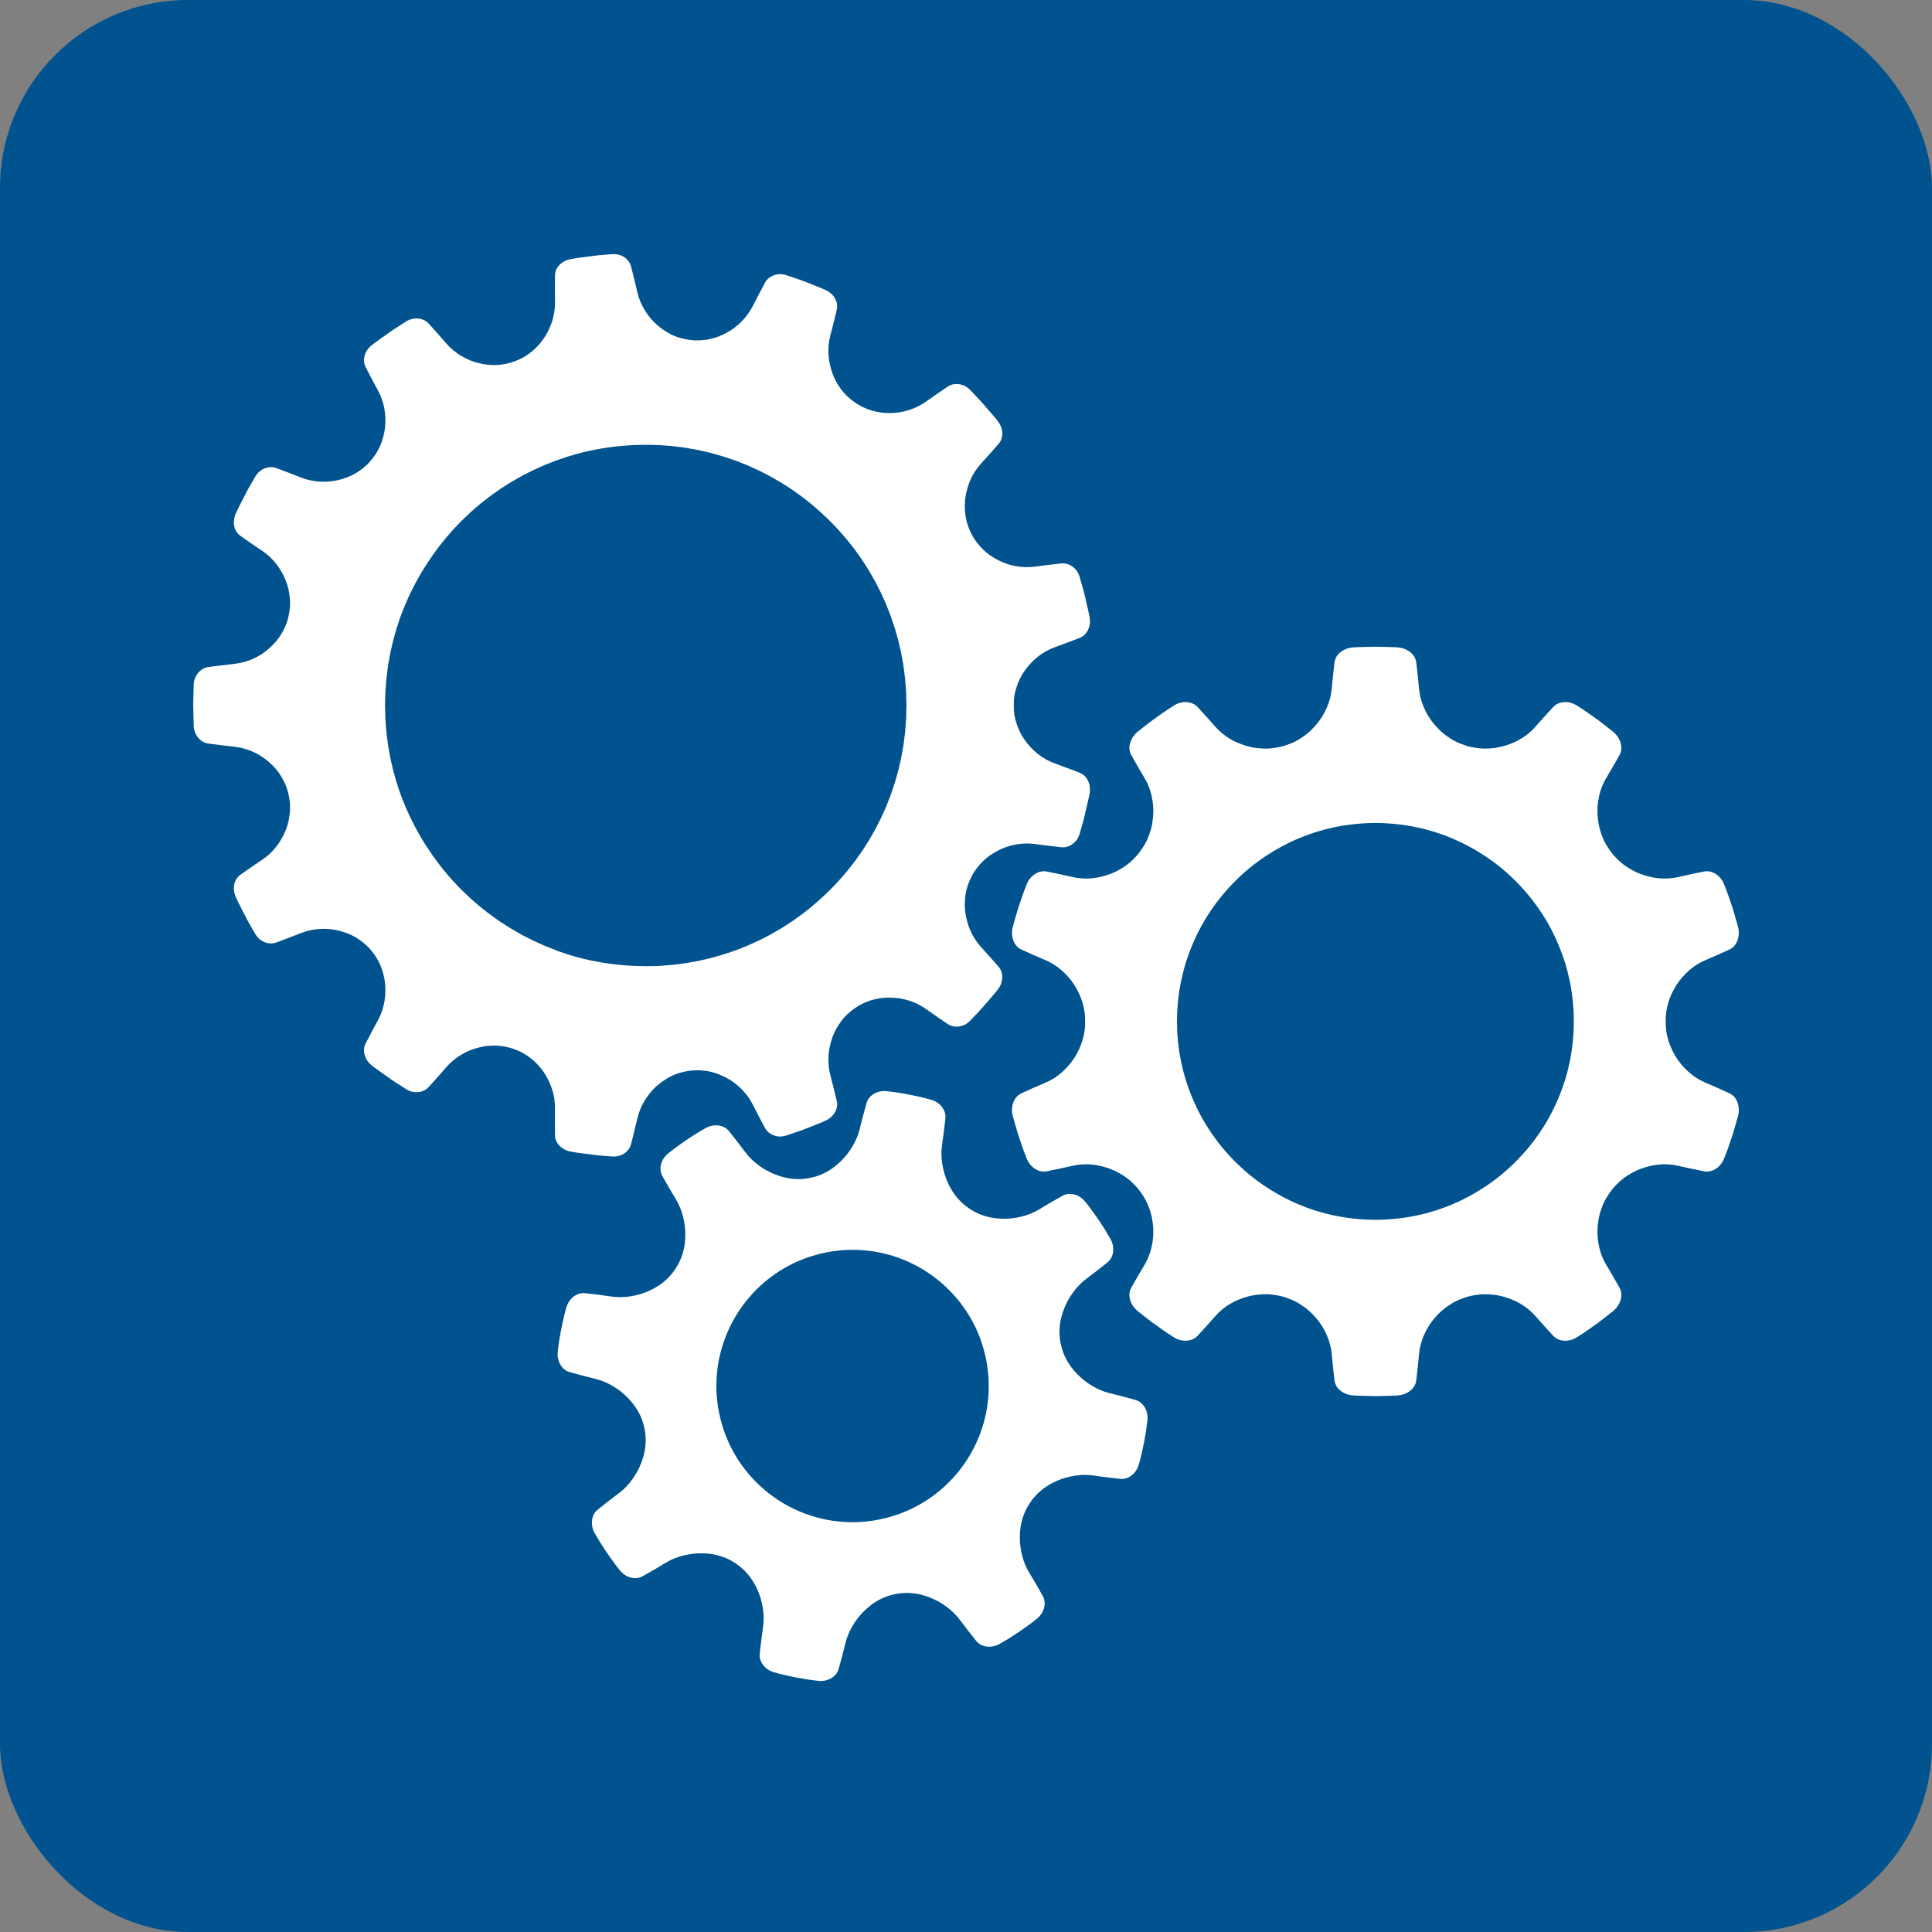<?xml version="1.0" encoding="UTF-8"?><svg id="Layer_1" xmlns="http://www.w3.org/2000/svg"  width="50" height="50" viewBox="0 0 1000 1000"><rect x="0" y="0" width="1000" height="1000" fill="#808080" stroke="none"/><defs><style>.cls-1{fill:#fff;}.cls-1,.cls-2{stroke-width:0px;}.cls-2{fill:#00538f;}</style></defs><rect class="cls-2" width="1000" height="1000" rx="97.33" ry="97.33"/><path class="cls-1" d="M295.41,596.05s1.32.23,3.3.58c2,.26,4.66.6,7.32.93,1.33.17,2.66.34,3.91.49,1.25.13,2.42.2,3.42.28,2,.15,3.34.26,3.34.26,2.36.16,4.6-.35,6.37-1.52,1.76-1.18,3.05-2.88,3.57-4.88,0,0,.83-3.34,1.67-6.68.8-3.34,1.6-6.68,1.6-6.68.77-3.37,2.12-6.5,3.84-9.28,1.73-2.81,3.85-5.4,6.24-7.52,1.19-1.06,2.45-2.02,3.77-2.87,1.31-.86,2.68-1.7,4.11-2.36,2.85-1.36,5.91-2.12,9.11-2.6l.23-.02.23-.03c1.6-.2,3.2-.25,4.79-.15.79.06,1.57.12,2.35.19.78.08,1.56.19,2.32.35,1.54.3,3.06.73,4.55,1.29.74.27,1.48.59,2.22.93.72.31,1.43.64,2.14,1.02,5.62,2.93,10.68,7.81,13.8,13.9,0,0,1.57,3.05,3.13,6.09,1.61,3.03,3.22,6.07,3.22,6.07.98,1.81,2.64,3.15,4.64,3.85.99.35,2.08.56,3.2.57,1.1-.02,2.24-.2,3.37-.58,0,0,1.27-.44,3.17-1.08,1.91-.65,4.47-1.47,6.95-2.49,2.49-.99,4.99-1.97,6.87-2.72.94-.35,1.71-.69,2.24-.94.54-.24.85-.38.85-.38,4.34-1.95,6.82-6.25,5.85-10.27,0,0-.81-3.36-1.63-6.71-.85-3.34-1.71-6.67-1.71-6.67-.89-3.35-1.15-6.76-.93-10.05.11-1.64.35-3.26.7-4.83.35-1.59.78-3.17,1.33-4.68.56-1.51,1.22-2.96,1.98-4.34.77-1.36,1.64-2.66,2.56-3.96.94-1.27,1.98-2.45,3.13-3.54,1.15-1.08,2.42-2.05,3.71-3.01l.19-.14.19-.13c5.33-3.67,11.49-5.45,17.93-5.38,6.33-.03,13.09,1.93,18.69,5.87,0,0,2.8,1.96,5.61,3.92,2.84,1.94,5.67,3.88,5.67,3.88,1.72,1.15,3.8,1.56,5.89,1.26,1.05-.15,2.09-.48,3.09-.97.97-.53,1.89-1.22,2.71-2.08,0,0,.93-.98,2.31-2.43,1.39-1.46,3.26-3.38,4.98-5.43,1.76-2.02,3.51-4.05,4.83-5.58.67-.75,1.17-1.42,1.54-1.88.36-.46.57-.73.57-.73,2.93-3.74,3.16-8.67.4-11.81,0,0-2.27-2.59-4.55-5.19-2.3-2.55-4.6-5.12-4.6-5.12-2.34-2.56-4.15-5.46-5.47-8.47-.67-1.51-1.18-3.05-1.61-4.61-.46-1.58-.79-3.17-.99-4.76-.77-6.35.18-12.72,3.21-18.44l.1-.2.1-.2c1.46-2.89,3.51-5.35,5.68-7.58,1.11-1.1,2.33-2.1,3.63-3.01.65-.46,1.32-.89,2.01-1.3.69-.41,1.35-.81,2.06-1.18,5.59-2.96,12.49-4.36,19.28-3.47,0,0,3.4.44,6.79.88,3.42.39,6.83.79,6.83.79,2.05.23,4.09-.39,5.8-1.64.86-.62,1.64-1.4,2.3-2.3.61-.92,1.1-1.97,1.43-3.1,0,0,.37-1.3.92-3.23.53-1.94,1.33-4.51,1.89-7.14.6-2.61,1.2-5.23,1.66-7.2.22-.98.41-1.8.51-2.38.1-.57.16-.9.16-.9.85-4.68-1.31-9.17-5.14-10.65,0,0-.8-.31-2-.78-1.21-.46-2.82-1.07-4.44-1.69-3.23-1.18-6.46-2.38-6.46-2.38-3.27-1.18-6.23-2.89-8.82-4.94-2.61-2.06-4.72-4.45-6.65-7.08-1.89-2.63-3.3-5.47-4.23-8.45-1.06-2.99-1.59-6.12-1.5-9.36v-.23s0-.23,0-.23c-.09-3.24.44-6.37,1.5-9.36.93-2.99,2.34-5.83,4.23-8.45,1.93-2.63,4.04-5.02,6.65-7.08,2.59-2.05,5.54-3.76,8.82-4.94,0,0,3.23-1.19,6.46-2.39,1.62-.61,3.23-1.23,4.44-1.68,1.2-.47,2-.78,2-.78,3.83-1.48,5.99-5.96,5.14-10.65,0,0-.06-.33-.16-.91-.1-.58-.29-1.39-.51-2.38-.46-1.96-1.06-4.58-1.66-7.2-.56-2.63-1.36-5.19-1.89-7.13-.55-1.94-.92-3.23-.92-3.23-.32-1.14-.81-2.18-1.43-3.1-.66-.91-1.43-1.69-2.3-2.31-1.71-1.24-3.75-1.85-5.8-1.63,0,0-3.41.39-6.83.79-3.39.44-6.79.87-6.79.87-6.79.89-13.68-.51-19.28-3.47-.71-.36-1.37-.77-2.06-1.18-.69-.41-1.36-.85-2.01-1.3-1.31-.91-2.52-1.92-3.63-3.02-2.17-2.23-4.22-4.69-5.68-7.58l-.1-.2-.1-.19c-3.03-5.71-3.98-12.1-3.21-18.44.2-1.6.53-3.19.99-4.77.43-1.56.94-3.09,1.61-4.6,1.32-3.02,3.13-5.91,5.47-8.47,0,0,2.3-2.56,4.6-5.12,2.27-2.59,4.55-5.18,4.55-5.18,2.76-3.14,2.52-8.07-.4-11.81,0,0-.21-.26-.57-.72-.37-.46-.87-1.13-1.54-1.89-1.31-1.51-3.07-3.55-4.83-5.57-1.72-2.05-3.59-3.97-4.98-5.43s-2.31-2.43-2.31-2.43c-.81-.85-1.73-1.56-2.71-2.08-1-.5-2.05-.82-3.09-.98-2.1-.31-4.17.1-5.89,1.26,0,0-2.84,1.93-5.67,3.87-2.8,1.97-5.61,3.93-5.61,3.93-5.6,3.94-12.36,5.91-18.69,5.87-6.44.06-12.6-1.72-17.93-5.39l-.19-.13-.19-.13c-1.3-.97-2.56-1.93-3.71-3.01-1.14-1.09-2.18-2.27-3.13-3.55-.92-1.3-1.8-2.59-2.56-3.96-.77-1.37-1.43-2.82-1.98-4.34-.55-1.5-.98-3.09-1.33-4.68-.35-1.56-.59-3.18-.7-4.83-.23-3.29.04-6.69.93-10.05,0,0,.85-3.34,1.71-6.66.81-3.36,1.63-6.71,1.63-6.71.97-4.02-1.51-8.32-5.85-10.27,0,0-.31-.14-.85-.38-.53-.25-1.3-.58-2.24-.94-1.88-.73-4.38-1.72-6.87-2.71-2.48-1.02-5.04-1.84-6.95-2.5-1.9-.64-3.17-1.07-3.17-1.07-1.13-.38-2.26-.57-3.37-.59-1.12.02-2.21.23-3.2.57-2.01.71-3.66,2.04-4.64,3.86,0,0-1.61,3.03-3.22,6.07-1.56,3.05-3.13,6.09-3.13,6.09-3.13,6.09-8.19,10.96-13.8,13.9-.7.37-1.42.71-2.14,1.02-.73.34-1.47.64-2.22.93-1.49.56-3.01.99-4.55,1.29-.77.15-1.54.27-2.32.34-.78.06-1.56.13-2.35.19-1.59.1-3.18.05-4.79-.16l-.23-.02-.23-.03c-3.21-.48-6.26-1.23-9.11-2.6-1.43-.66-2.8-1.5-4.11-2.36-1.32-.84-2.58-1.81-3.77-2.87-2.39-2.12-4.5-4.7-6.24-7.52-1.72-2.78-3.07-5.9-3.84-9.28,0,0-.8-3.34-1.6-6.67-.84-3.34-1.67-6.68-1.67-6.68-.52-2-1.81-3.7-3.57-4.88-1.76-1.17-4-1.68-6.37-1.52,0,0-1.34.1-3.34.26-1.01.09-2.18.15-3.42.29-1.25.15-2.58.32-3.91.48-2.66.35-5.32.68-7.32.94-1.98.35-3.3.57-3.3.57-2.33.42-4.38,1.52-5.83,3.03-.73.76-1.31,1.61-1.7,2.54-.39.95-.61,1.96-.62,3,0,0-.02,3.45-.04,6.9.02,3.44.05,6.88.05,6.88.04,3.47-.52,6.83-1.52,9.96-.51,1.57-1.13,3.06-1.85,4.52-.71,1.48-1.52,2.9-2.42,4.23-3.63,5.25-8.57,9.4-14.62,11.67l-.21.08-.21.09c-6.05,2.27-12.46,2.53-18.7.93-3.09-.75-6.13-1.99-8.99-3.7-1.43-.85-2.8-1.82-4.11-2.91-1.3-1.07-2.52-2.25-3.65-3.56,0,0-2.26-2.58-4.5-5.16-2.3-2.55-4.59-5.11-4.59-5.11-1.39-1.52-3.31-2.42-5.41-2.62-1.06-.11-2.15-.03-3.25.21-1.08.27-2.13.74-3.13,1.37,0,0-1.13.73-2.82,1.81-1.68,1.1-3.98,2.49-6.14,4.08-2.18,1.56-4.37,3.11-6.01,4.28-.82.57-1.49,1.08-1.95,1.45-.46.36-.73.56-.73.56-3.73,2.93-5.12,7.7-3.21,11.37,0,0,1.6,3.06,3.18,6.12,1.63,3.04,3.26,6.07,3.26,6.07,1.66,3.05,2.73,6.29,3.3,9.53.28,1.62.43,3.25.46,4.85.06,1.64,0,3.27-.17,4.88-.77,6.34-3.22,12.31-7.52,17.13l-.15.18-.14.17c-2.1,2.47-4.7,4.36-7.33,6-1.35.81-2.77,1.49-4.25,2.06-.74.29-1.49.55-2.26.78-.77.23-1.51.47-2.29.65-6.15,1.52-13.16,1.24-19.54-1.26,0,0-3.19-1.24-6.39-2.48-3.22-1.2-6.43-2.41-6.43-2.41-1.94-.71-4.06-.61-6.03.19-.98.4-1.93.96-2.76,1.69-.82.74-1.55,1.64-2.14,2.67,0,0-.67,1.16-1.67,2.91-.5.87-1.08,1.89-1.71,2.98-.64,1.09-1.21,2.3-1.84,3.49-1.22,2.39-2.44,4.78-3.36,6.57-.47.89-.78,1.67-1.04,2.2-.24.53-.38.84-.38.84-1.96,4.34-1.01,9.19,2.43,11.57,0,0,2.83,1.97,5.66,3.95,2.84,1.93,5.7,3.87,5.7,3.87,2.88,1.93,5.33,4.3,7.34,6.91,1.01,1.31,1.89,2.67,2.67,4.08.82,1.43,1.52,2.9,2.11,4.39.59,1.5,1.05,3.02,1.39,4.55.17.77.31,1.54.4,2.31.12.78.24,1.57.31,2.35.14,1.57.14,3.15,0,4.72-.15,1.57-.45,3.13-.78,4.72l-.1.44c-.36,1.58-.87,3.09-1.51,4.54-.32.73-.67,1.43-1.06,2.13-.35.7-.72,1.39-1.13,2.05-1.61,2.68-3.76,5.08-6.17,7.2-4.7,4.22-10.99,7.24-17.88,8,0,0-3.4.39-6.79.79-3.41.44-6.81.87-6.81.87-2.04.27-3.86,1.35-5.21,2.97-.68.81-1.24,1.75-1.65,2.79-.41,1.03-.69,2.16-.7,3.34,0,0-.14,5.35-.27,10.7.13,5.35.27,10.7.27,10.7,0,1.18.29,2.3.7,3.34.41,1.04.98,1.98,1.65,2.79,1.35,1.62,3.17,2.69,5.21,2.97,0,0,3.4.44,6.81.88,3.39.39,6.79.78,6.79.78,6.89.77,13.18,3.79,17.88,8.01,2.42,2.11,4.56,4.52,6.17,7.2.41.67.77,1.35,1.13,2.05.39.69.73,1.4,1.06,2.13.64,1.45,1.14,2.97,1.51,4.54l.1.44c.33,1.59.64,3.15.78,4.72.14,1.57.14,3.14,0,4.71-.06.79-.19,1.58-.31,2.35-.1.77-.23,1.55-.4,2.31-.34,1.54-.8,3.06-1.39,4.55-.59,1.5-1.29,2.97-2.11,4.39-.78,1.42-1.66,2.78-2.67,4.09-2.01,2.61-4.46,4.98-7.34,6.91,0,0-2.85,1.93-5.7,3.87-2.83,1.97-5.66,3.95-5.66,3.95-3.43,2.39-4.38,7.23-2.43,11.56,0,0,.14.31.38.85.26.53.57,1.31,1.04,2.2.92,1.79,2.14,4.17,3.36,6.57.63,1.18,1.2,2.4,1.84,3.49.63,1.09,1.21,2.11,1.71,2.98,1,1.74,1.67,2.91,1.67,2.91.6,1.02,1.32,1.92,2.14,2.67.83.73,1.79,1.29,2.76,1.69,1.97.79,4.09.89,6.03.18,0,0,3.22-1.2,6.43-2.41,3.2-1.24,6.39-2.48,6.39-2.48,6.38-2.49,13.39-2.78,19.54-1.25.78.19,1.52.42,2.29.65.77.23,1.52.49,2.26.77,1.48.58,2.91,1.27,4.25,2.06,2.64,1.65,5.23,3.55,7.33,6.01l.14.17.15.17c4.3,4.83,6.75,10.79,7.52,17.14.18,1.6.23,3.23.17,4.87-.02,1.61-.18,3.23-.46,4.86-.57,3.24-1.64,6.48-3.3,9.53,0,0-1.63,3.03-3.26,6.07-1.59,3.05-3.18,6.12-3.18,6.12-1.91,3.68-.52,8.44,3.21,11.37,0,0,.27.21.73.57.46.36,1.13.87,1.95,1.45,1.64,1.16,3.83,2.72,6.01,4.27,2.16,1.6,4.46,2.99,6.14,4.09,1.69,1.09,2.82,1.81,2.82,1.81,1,.64,2.05,1.11,3.13,1.37,1.1.25,2.19.31,3.25.22,2.1-.2,4.03-1.1,5.41-2.63,0,0,2.3-2.55,4.59-5.11,2.25-2.58,4.5-5.16,4.5-5.16,1.13-1.31,2.35-2.49,3.65-3.55,1.31-1.09,2.68-2.06,4.11-2.92,2.85-1.71,5.9-2.95,8.99-3.69,6.24-1.61,12.64-1.35,18.7.93l.42.16c6.05,2.26,10.98,6.42,14.62,11.68.89,1.33,1.71,2.75,2.42,4.23.72,1.45,1.34,2.94,1.85,4.51,1.01,3.13,1.56,6.49,1.52,9.97l-.05,6.88c.02,3.45.04,6.9.04,6.9,0,1.04.23,2.05.62,3,.39.93.98,1.78,1.7,2.54,1.45,1.51,3.5,2.61,5.83,3.02ZM287.87,491.87c-.32-.12-.59-.23-.81-.32-.44-.18-.68-.27-.68-.27,0,0-.95-.37-2.6-1.02-.83-.34-1.86-.68-2.97-1.22-1.13-.52-2.41-1.09-3.8-1.72-1.42-.59-2.85-1.41-4.42-2.19-.78-.39-1.59-.8-2.41-1.22-.81-.44-1.61-.93-2.44-1.4-1.64-.97-3.4-1.88-5.06-3.01-.85-.54-1.69-1.09-2.55-1.64l-1.29-.82-1.24-.89c-6.73-4.62-12.98-9.91-17.32-14.23-.55-.53-1.09-1.02-1.59-1.52-.48-.5-.93-.98-1.37-1.43-.85-.89-1.6-1.68-2.22-2.33-.3-.32-.58-.61-.81-.86-.23-.26-.42-.48-.57-.67-.32-.36-.48-.55-.48-.55,0,0-.67-.77-1.84-2.13-1.22-1.31-2.74-3.36-4.64-5.75-3.69-4.88-8.25-11.67-12.02-18.9-3.8-7.2-6.91-14.76-8.73-20.6-.24-.72-.48-1.41-.7-2.07-.19-.67-.36-1.31-.53-1.9-.34-1.19-.64-2.23-.88-3.09-.25-.85-.44-1.52-.53-1.99-.1-.47-.16-.72-.16-.72,0,0-.23-.99-.63-2.72-.1-.44-.22-.92-.34-1.43-.12-.52-.26-1.1-.35-1.71-.22-1.22-.47-2.59-.73-4.1-.12-.76-.31-1.53-.39-2.34-.1-.82-.21-1.67-.31-2.54-.2-1.74-.51-3.56-.6-5.48-.07-.95-.14-1.92-.23-2.91-.06-.98-.19-1.97-.18-2.97-.05-2.01-.11-4.05-.16-6.1.05-2.05.11-4.09.16-6.1,0-1.01.12-2,.18-2.98.08-.98.15-1.96.23-2.91.1-1.92.4-3.73.6-5.47.1-.87.22-1.72.31-2.54.08-.82.27-1.6.39-2.35.27-1.5.52-2.88.73-4.09.09-.62.23-1.18.35-1.71.12-.52.24-1,.34-1.43.39-1.73.63-2.72.63-2.72,0,0,.06-.26.16-.72.09-.48.28-1.14.53-2,.24-.86.54-1.89.88-3.09.17-.6.35-1.23.53-1.9.23-.66.46-1.35.7-2.08,1.82-5.83,4.92-13.39,8.73-20.6,3.77-7.23,8.33-14.01,12.02-18.9,1.9-2.39,3.42-4.44,4.64-5.75,1.17-1.35,1.84-2.13,1.84-2.13,0,0,.16-.19.48-.55.15-.19.35-.41.57-.68.23-.25.52-.53.81-.85.62-.65,1.37-1.43,2.22-2.34.44-.45.89-.93,1.37-1.43.5-.49,1.04-.98,1.59-1.51,4.34-4.32,10.59-9.61,17.32-14.23l1.24-.89,1.29-.81c.85-.55,1.7-1.1,2.55-1.64,1.66-1.14,3.42-2.04,5.06-3.01.83-.48,1.63-.96,2.44-1.39.82-.42,1.63-.82,2.41-1.22,1.56-.78,3-1.6,4.42-2.18,1.39-.64,2.67-1.22,3.8-1.72,1.11-.54,2.14-.88,2.97-1.22,1.65-.66,2.6-1.03,2.6-1.03,0,0,.23-.09.68-.27.23-.08.49-.19.81-.32.33-.1.71-.23,1.13-.37.85-.28,1.87-.63,3.05-1.03.59-.2,1.21-.41,1.87-.64.66-.21,1.37-.39,2.1-.6,5.83-1.82,13.82-3.54,21.92-4.5,8.09-.98,16.29-1.14,22.43-.86.77,0,1.5.07,2.19.13.69.05,1.35.1,1.97.15,1.24.1,2.33.18,3.22.24.89.08,1.58.2,2.05.25.48.06.73.1.73.1,0,0,1.01.12,2.78.35.44.06.93.12,1.47.19.53.1,1.1.19,1.71.31,1.22.22,2.6.47,4.11.73.75.12,1.52.31,2.32.5.81.19,1.64.38,2.49.57.85.2,1.73.4,2.63.6.88.26,1.78.52,2.7.77,1.83.53,3.75,1.02,5.62,1.71.95.32,1.9.64,2.87.97l1.44.48,1.42.56c.94.37,1.89.75,2.84,1.12.94.38,1.89.72,2.8,1.15,1.82.85,3.63,1.63,5.36,2.45,1.69.87,3.34,1.71,4.9,2.51,1.55.81,2.95,1.68,4.29,2.43.66.38,1.3.74,1.91,1.09.58.38,1.14.74,1.66,1.07,1.05.67,1.96,1.26,2.71,1.73.76.48,1.35.86,1.72,1.15.39.27.6.43.6.43,0,0,.83.59,2.28,1.62.73.54,1.64,1.11,2.6,1.9.97.77,2.08,1.64,3.28,2.59,4.75,3.85,10.81,9.36,16.2,15.49,5.43,6.1,10.27,12.72,13.43,17.95.4.64.83,1.25,1.17,1.85.35.61.68,1.18.99,1.72.61,1.08,1.16,2.01,1.6,2.79.46.76.77,1.39.97,1.81.23.43.34.65.34.65,0,0,.47.91,1.27,2.5.87,1.56,1.85,3.91,3.13,6.68.16.35.32.7.48,1.06.15.38.29.75.44,1.13.3.77.61,1.56.93,2.38.32.81.65,1.64.99,2.5.29.87.6,1.76.89,2.67.6,1.81,1.3,3.66,1.8,5.6.27.97.55,1.93.82,2.91l.42,1.47.34,1.49c.23.99.46,1.97.69,2.97.22.99.51,1.97.64,2.96.35,1.97.7,3.92,1.04,5.79.24,1.89.47,3.73.69,5.46.06.44.11.87.16,1.29.03.42.06.84.1,1.26.06.82.12,1.61.18,2.39.06.76.11,1.48.17,2.18.03.35.06.68.08,1.02,0,.33.02.65.02.96.03,1.26.06,2.34.07,3.23.06,1.79.09,2.81.09,2.81,0,0-.03,1.02-.09,2.81-.02.89-.04,1.97-.07,3.22,0,.31-.02.63-.02.97-.02.33-.05.66-.08,1.01-.06.7-.11,1.43-.17,2.19-.06.77-.11,1.56-.18,2.39-.03.41-.06.83-.1,1.26-.05.42-.1.85-.16,1.28-.23,1.74-.45,3.57-.69,5.46-.34,1.89-.68,3.83-1.04,5.79-.14,1-.43,1.97-.64,2.97-.23.98-.45,1.97-.69,2.97l-.34,1.49-.42,1.47c-.27.97-.56,1.94-.82,2.91-.5,1.94-1.19,3.79-1.8,5.6-.3.9-.6,1.79-.89,2.66-.34.86-.67,1.69-.99,2.51-.32.81-.64,1.6-.93,2.37-.15.39-.3.76-.44,1.13-.16.37-.32.73-.48,1.07-1.28,2.77-2.26,5.13-3.13,6.68-.81,1.59-1.27,2.49-1.27,2.49,0,0-.11.23-.34.66-.21.43-.52,1.05-.97,1.81-.44.77-.99,1.71-1.6,2.79-.31.54-.64,1.11-.99,1.72-.34.6-.77,1.2-1.17,1.85-3.17,5.23-8,11.84-13.43,17.95-5.39,6.12-11.45,11.64-16.2,15.49-1.2.95-2.3,1.81-3.28,2.58-.96.8-1.88,1.37-2.6,1.9-1.45,1.04-2.28,1.63-2.28,1.63,0,0-.21.15-.6.43-.38.29-.97.67-1.72,1.14-.75.48-1.66,1.07-2.71,1.74-.52.33-1.08.68-1.66,1.07-.61.35-1.25.71-1.91,1.09-1.34.74-2.74,1.62-4.29,2.43-1.56.8-3.21,1.64-4.9,2.51-1.73.82-3.54,1.6-5.36,2.44-.9.44-1.85.78-2.8,1.16-.94.36-1.89.74-2.84,1.11l-1.42.57-1.44.48c-.97.32-1.92.64-2.87.97-1.88.69-3.8,1.18-5.62,1.71-.92.26-1.82.52-2.7.77-.89.2-1.77.4-2.63.6-.85.2-1.68.39-2.49.58-.8.19-1.57.38-2.32.49-1.51.27-2.88.52-4.11.73-.6.11-1.18.21-1.71.31-.53.06-1.02.13-1.47.19-1.77.22-2.78.35-2.78.35,0,0-.25.03-.73.1-.48.05-1.17.17-2.05.24-.89.07-1.97.15-3.22.24-.62.05-1.28.1-1.97.15-.69.06-1.43.13-2.19.13-6.13.28-14.34.11-22.43-.86-8.1-.96-16.09-2.68-21.92-4.5-.73-.22-1.44-.39-2.1-.61-.66-.23-1.28-.44-1.87-.64-1.18-.39-2.2-.74-3.05-1.02-.42-.15-.8-.27-1.13-.38Z"/><path class="cls-1" d="M587.85,724.66s-3.33-.96-6.66-1.83c-3.34-.89-6.68-1.69-6.68-1.69-3.38-.81-6.47-2.18-9.28-3.86-2.88-1.69-5.38-3.72-7.56-5.96-4.42-4.49-7.42-9.73-8.6-15.68l-.04-.21-.05-.2c-1.25-5.95-.53-11.93,1.78-17.8,1.12-2.9,2.63-5.75,4.62-8.43,1.93-2.66,4.25-5.12,7.03-7.2,0,0,2.76-2.05,5.48-4.17,2.73-2.11,5.42-4.3,5.42-4.3,1.61-1.31,2.57-3.22,2.83-5.4.25-2.18-.16-4.63-1.47-6.8,0,0-.72-1.23-1.81-3.09-.52-.93-1.2-1.99-1.93-3.11-.73-1.13-1.51-2.33-2.3-3.53-1.6-2.38-3.32-4.66-4.57-6.41-.63-.87-1.21-1.55-1.59-2.05-.39-.49-.62-.77-.62-.77-1.57-1.97-3.59-3.36-5.75-3.89-2.14-.56-4.28-.38-6.08.63,0,0-3.01,1.66-5.98,3.38-2.98,1.74-5.91,3.55-5.91,3.55-2.97,1.81-6.15,3.06-9.32,3.85-3.17.77-6.45,1.2-9.54,1.12-6.31-.04-12.11-1.66-17.16-5.01l-.17-.12-.18-.11c-5.07-3.34-8.83-8.04-11.34-13.83-1.28-2.8-2.17-6-2.7-9.22-.52-3.23-.61-6.65-.1-10.08,0,0,.51-3.41.94-6.84.43-3.4.78-6.82.78-6.82.21-2.05-.45-4.11-1.81-5.85-1.34-1.77-3.41-3.09-5.84-3.76,0,0-.34-.1-.94-.27-.61-.15-1.46-.43-2.51-.66-2.09-.47-4.87-1.16-7.68-1.69-1.41-.25-2.82-.5-4.14-.73-1.32-.23-2.56-.44-3.63-.56-2.14-.27-3.55-.45-3.55-.45-2.51-.35-4.93.23-6.83,1.32-1.9,1.09-3.29,2.72-3.86,4.71,0,0-.95,3.33-1.83,6.66-.89,3.34-1.68,6.68-1.68,6.68-.82,3.38-2.18,6.47-3.87,9.28-1.69,2.88-3.71,5.39-5.95,7.56-4.49,4.42-9.73,7.42-15.68,8.61l-.21.03-.21.05c-5.94,1.25-11.93.54-17.8-1.78-2.9-1.12-5.75-2.64-8.43-4.62-2.66-1.93-5.12-4.25-7.2-7.03,0,0-2.05-2.76-4.16-5.48-2.12-2.73-4.3-5.42-4.3-5.42-1.31-1.62-3.22-2.57-5.4-2.84-2.17-.25-4.63.16-6.8,1.47,0,0-1.23.73-3.09,1.81-.94.52-1.99,1.2-3.12,1.93-1.12.73-2.32,1.52-3.52,2.3-2.38,1.6-4.67,3.32-6.41,4.57-.87.63-1.55,1.21-2.05,1.6-.49.39-.77.61-.77.61-1.97,1.57-3.36,3.59-3.9,5.75-.56,2.14-.37,4.28.63,6.08,0,0,1.66,3.01,3.39,5.98,1.74,2.98,3.54,5.92,3.54,5.92,1.81,2.97,3.07,6.14,3.85,9.32.77,3.17,1.2,6.45,1.12,9.54-.04,6.31-1.65,12.11-5,17.16l-.12.17-.11.19c-3.34,5.06-8.04,8.82-13.84,11.33-2.8,1.28-6,2.18-9.22,2.7-3.23.52-6.64.61-10.08.1,0,0-3.41-.51-6.83-.94-3.4-.43-6.83-.77-6.83-.77-2.05-.22-4.1.45-5.84,1.8-1.77,1.34-3.09,3.41-3.77,5.84,0,0-.1.35-.26.95-.16.6-.44,1.46-.66,2.51-.47,2.1-1.16,4.88-1.7,7.69-.25,1.41-.5,2.82-.73,4.14-.23,1.32-.44,2.55-.56,3.62-.27,2.14-.44,3.55-.44,3.55-.35,2.51.23,4.93,1.31,6.83,1.1,1.9,2.72,3.29,4.71,3.86,0,0,3.34.96,6.67,1.83,3.34.89,6.67,1.69,6.67,1.69,3.38.81,6.48,2.17,9.29,3.86,2.87,1.69,5.38,3.71,7.55,5.96,4.42,4.49,7.43,9.73,8.61,15.68l.03.2.05.21c1.25,5.94.54,11.93-1.77,17.8-1.12,2.9-2.64,5.75-4.63,8.43-1.93,2.66-4.24,5.12-7.04,7.2,0,0-2.76,2.05-5.48,4.17-2.72,2.11-5.42,4.3-5.42,4.3-1.62,1.31-2.57,3.22-2.83,5.4-.25,2.17.15,4.63,1.46,6.8,0,0,.73,1.23,1.8,3.09.53.93,1.21,1.99,1.94,3.11.73,1.13,1.51,2.32,2.3,3.52,1.59,2.39,3.32,4.67,4.57,6.41.62.87,1.21,1.55,1.59,2.05.39.49.61.77.61.77,1.58,1.97,3.59,3.37,5.75,3.9,2.13.56,4.28.37,6.08-.63,0,0,3.01-1.66,5.97-3.39,2.99-1.73,5.92-3.54,5.92-3.54,2.97-1.81,6.14-3.07,9.32-3.85,3.17-.77,6.46-1.2,9.54-1.12,6.31.04,12.11,1.66,17.16,5.01l.18.12.18.1c5.06,3.34,8.82,8.05,11.33,13.84,1.28,2.8,2.18,6,2.71,9.22.52,3.23.6,6.65.1,10.08,0,0-.51,3.41-.93,6.83-.43,3.41-.78,6.83-.78,6.83-.22,2.05.45,4.1,1.81,5.84,1.34,1.78,3.4,3.09,5.83,3.77,0,0,.35.1.95.26.6.16,1.46.44,2.51.66,2.09.47,4.87,1.17,7.69,1.7,1.41.25,2.82.5,4.14.73,1.32.23,2.55.44,3.63.56,2.13.27,3.55.45,3.55.45,2.5.35,4.92-.24,6.83-1.32,1.91-1.1,3.3-2.72,3.86-4.71,0,0,.96-3.34,1.84-6.67.88-3.34,1.68-6.67,1.68-6.67.81-3.38,2.18-6.47,3.86-9.29,1.69-2.87,3.72-5.38,5.96-7.55,4.49-4.42,9.73-7.42,15.68-8.61l.21-.03.2-.05c5.95-1.25,11.93-.54,17.8,1.77,2.9,1.13,5.75,2.64,8.44,4.63,2.65,1.93,5.12,4.25,7.19,7.03,0,0,2.05,2.76,4.17,5.48,2.11,2.72,4.29,5.42,4.29,5.42,1.31,1.62,3.22,2.57,5.4,2.83,2.18.25,4.63-.15,6.8-1.46,0,0,1.24-.73,3.09-1.8.93-.53,1.99-1.2,3.11-1.94,1.13-.73,2.33-1.52,3.53-2.3,2.38-1.59,4.67-3.31,6.41-4.57.88-.62,1.56-1.21,2.05-1.59.49-.39.77-.61.77-.61,1.97-1.58,3.36-3.59,3.89-5.75.56-2.13.38-4.28-.62-6.08,0,0-1.67-3.01-3.39-5.97-1.74-2.99-3.54-5.92-3.54-5.92-1.81-2.97-3.07-6.14-3.86-9.32-.77-3.17-1.2-6.46-1.12-9.54.04-6.31,1.66-12.11,5.01-17.16l.12-.18.11-.18c3.34-5.06,8.04-8.82,13.83-11.33,2.8-1.28,6-2.18,9.22-2.7,3.23-.52,6.65-.61,10.09-.1,0,0,3.4.51,6.83.93,3.4.44,6.83.78,6.83.78,2.05.22,4.1-.45,5.84-1.81,1.77-1.34,3.09-3.4,3.76-5.83,0,0,.1-.35.27-.95.15-.6.43-1.46.66-2.51.47-2.1,1.16-4.88,1.69-7.69.25-1.41.5-2.82.73-4.14.23-1.32.44-2.55.56-3.63.27-2.13.45-3.55.45-3.55.35-2.51-.23-4.93-1.31-6.83-1.1-1.91-2.72-3.3-4.72-3.86ZM511.71,720.76c-.19,3.23-.52,6.66-1.21,10.06-.69,3.38-1.56,6.73-2.65,9.78-1.1,3.05-2.26,5.86-3.46,8.16-.29.58-.57,1.14-.83,1.67-.3.52-.57,1.01-.83,1.47-.26.46-.5.89-.73,1.3-.22.4-.46.74-.66,1.06-.8,1.29-1.26,2.02-1.26,2.02,0,0-.5.71-1.37,1.95-.23.31-.44.67-.73,1.02-.27.36-.58.76-.9,1.18-.32.42-.66.86-1.02,1.34-.39.45-.79.92-1.22,1.42-1.65,2-3.78,4.17-6.16,6.37-2.39,2.2-5.13,4.31-7.96,6.27-2.85,1.96-5.89,3.6-8.78,5.05-1.48.64-2.88,1.36-4.28,1.87-.69.27-1.36.54-2.01.8-.67.22-1.31.44-1.93.64-1.22.45-2.37.75-3.38,1.04-.52.15-.98.28-1.42.41-.45.1-.87.19-1.23.27-1.48.35-2.34.54-2.34.54,0,0-.85.16-2.36.42-.37.06-.78.15-1.23.23-.45.06-.95.11-1.47.18-1.05.13-2.22.31-3.52.37-.64.05-1.32.1-2.02.16-.69.02-1.42.03-2.16.05-1.48.08-3.05-.02-4.67-.04-3.23-.2-6.66-.53-10.05-1.21-3.38-.7-6.74-1.56-9.79-2.66-3.05-1.1-5.86-2.26-8.16-3.46-.58-.29-1.14-.56-1.67-.83-.52-.29-1.01-.56-1.47-.83-.46-.26-.89-.5-1.29-.73-.4-.21-.75-.46-1.07-.65-1.29-.81-2.02-1.27-2.02-1.27,0,0-.71-.5-1.95-1.37-.31-.22-.67-.44-1.02-.72-.36-.28-.76-.59-1.17-.91-.43-.32-.87-.66-1.35-1.02-.45-.39-.92-.8-1.42-1.22-2-1.65-4.17-3.78-6.37-6.16-2.2-2.39-4.3-5.13-6.27-7.97-1.96-2.84-3.6-5.88-5.05-8.78-.64-1.48-1.36-2.88-1.87-4.28-.27-.68-.54-1.35-.8-2.01-.22-.67-.44-1.31-.64-1.92-.45-1.22-.75-2.38-1.04-3.39-.15-.51-.28-.98-.41-1.42-.1-.45-.19-.86-.27-1.23-.35-1.48-.54-2.33-.54-2.33,0,0-.15-.85-.42-2.36-.06-.37-.14-.78-.23-1.23-.06-.46-.11-.95-.18-1.47-.13-1.05-.31-2.23-.37-3.52-.05-.65-.1-1.32-.16-2.02,0-.7-.03-1.43-.05-2.17-.08-1.48.02-3.04.05-4.66.19-3.23.52-6.66,1.2-10.06.7-3.38,1.56-6.73,2.66-9.78,1.1-3.05,2.26-5.86,3.46-8.16.29-.59.56-1.14.83-1.67.29-.52.56-1.01.83-1.47.26-.47.5-.89.73-1.3.22-.4.46-.74.65-1.06.81-1.29,1.27-2.02,1.27-2.02,0,0,.5-.71,1.37-1.95.22-.31.44-.68.72-1.03.28-.35.59-.75.91-1.17.32-.42.66-.86,1.02-1.34.39-.45.8-.92,1.22-1.42,1.65-2.01,3.78-4.17,6.16-6.38,2.38-2.2,5.13-4.3,7.96-6.26,2.85-1.96,5.89-3.61,8.78-5.06,1.48-.64,2.88-1.35,4.28-1.86.68-.27,1.35-.54,2.01-.8.67-.23,1.31-.44,1.93-.64,1.21-.45,2.37-.75,3.38-1.04.51-.15.98-.28,1.42-.41.45-.11.86-.19,1.23-.27,1.48-.35,2.33-.55,2.33-.55,0,0,.85-.15,2.36-.41.37-.07.78-.15,1.24-.23.45-.05.94-.1,1.47-.17,1.04-.13,2.22-.31,3.52-.38.64-.05,1.31-.1,2.02-.15.69-.02,1.42-.03,2.16-.05,1.48-.09,3.05.02,4.67.04,3.22.2,6.66.53,10.05,1.21,3.38.69,6.73,1.56,9.78,2.65,3.05,1.1,5.86,2.26,8.16,3.46.59.29,1.14.57,1.68.84.51.29,1,.56,1.46.83.47.25.89.49,1.3.72.39.22.74.46,1.07.66,1.28.8,2.01,1.27,2.01,1.27,0,0,.72.49,1.95,1.36.31.23.68.44,1.03.73.36.27.75.58,1.17.91.42.31.86.65,1.34,1.02.45.39.93.8,1.42,1.22,2.01,1.65,4.17,3.78,6.38,6.16,2.2,2.39,4.3,5.13,6.27,7.96,1.95,2.85,3.6,5.89,5.05,8.78.64,1.48,1.35,2.88,1.86,4.27.27.69.54,1.36.8,2.01.23.66.44,1.31.64,1.92.45,1.22.75,2.37,1.04,3.38.15.52.29.99.41,1.43.1.44.19.86.27,1.23.35,1.48.55,2.33.55,2.33,0,0,.15.85.41,2.36.07.37.14.78.23,1.23.05.46.1.95.17,1.47.14,1.05.31,2.22.38,3.52.05.65.1,1.32.15,2.02.02.7.04,1.42.05,2.16.09,1.48-.02,3.05-.04,4.67Z"/><path class="cls-1" d="M895.2,565.91s-3.15-1.46-6.31-2.85c-3.16-1.4-6.33-2.75-6.33-2.75-3.2-1.35-6.07-3.25-8.54-5.46-1.22-1.1-2.4-2.3-3.49-3.57-1.08-1.26-2.06-2.59-2.93-3.96-3.45-5.52-5.54-11.77-5.44-18.41v-.23s0-.23,0-.23c-.1-6.63,1.99-12.89,5.44-18.41.87-1.38,1.85-2.71,2.93-3.97,1.09-1.26,2.27-2.46,3.49-3.57,2.47-2.22,5.34-4.1,8.54-5.46,0,0,3.17-1.34,6.33-2.74,3.16-1.39,6.31-2.85,6.31-2.85,1.9-.88,3.29-2.51,4.08-4.57.78-2.06.98-4.55.35-7.03,0,0-.39-1.39-.98-3.48-.3-1.04-.64-2.26-1.02-3.56-.19-.65-.37-1.33-.59-2.01-.23-.68-.46-1.36-.68-2.05-.93-2.73-1.82-5.49-2.59-7.51-.8-2.02-1.32-3.37-1.32-3.37-1.81-4.8-6.37-7.59-10.4-6.78,0,0-3.39.66-6.75,1.38-3.37.72-6.7,1.49-6.7,1.49-3.35.77-6.84.95-10.17.62-1.67-.17-3.31-.45-4.9-.85-.8-.19-1.58-.43-2.35-.68-.8-.24-1.58-.52-2.35-.81-3.09-1.17-5.82-2.82-8.45-4.72-1.3-.96-2.49-2.04-3.6-3.21-1.17-1.14-2.24-2.38-3.2-3.73l-.14-.19-.14-.19c-.93-1.38-1.85-2.73-2.59-4.17-.77-1.43-1.35-2.95-1.89-4.46-.56-1.5-.98-3.05-1.29-4.65-.31-1.6-.49-3.24-.62-4.84-.24-3.23.04-6.61.75-9.87.69-3.25,1.89-6.46,3.68-9.44,0,0,1.77-2.95,3.51-5.94,1.73-2.99,3.42-6.02,3.42-6.02,1.02-1.83,1.2-3.97.62-6.1-.57-2.12-1.89-4.24-3.84-5.88,0,0-1.13-.89-2.83-2.23-1.72-1.32-3.93-3.17-6.31-4.8-2.36-1.66-4.68-3.38-6.5-4.55-1.82-1.17-3.04-1.95-3.04-1.95-4.26-2.84-9.61-2.4-12.39.61,0,0-2.35,2.52-4.66,5.08-2.3,2.55-4.55,5.13-4.55,5.13-2.28,2.62-4.99,4.79-7.88,6.47-2.9,1.71-5.95,2.86-9.15,3.74-3.17.85-6.37,1.14-9.61,1.14-1.61-.02-3.2-.21-4.79-.48-1.61-.23-3.21-.6-4.78-1.14l-.22-.07-.22-.07c-1.56-.57-3.09-1.11-4.54-1.84-1.46-.71-2.83-1.59-4.15-2.5-1.33-.89-2.59-1.89-3.78-2.99-1.18-1.1-2.29-2.35-3.34-3.55-2.1-2.47-3.86-5.33-5.21-8.43-1.35-3.04-2.27-6.32-2.59-9.78,0,0-.3-3.42-.67-6.86-.35-3.43-.78-6.87-.78-6.87-.25-2.05-1.36-3.99-3.08-5.33-1.72-1.37-4.03-2.28-6.57-2.47,0,0-1.44-.14-3.6-.17-2.15-.05-5.04-.12-7.91-.19-2.88.07-5.75.15-7.91.19-2.16.03-3.6.17-3.6.17-2.54.19-4.84,1.1-6.56,2.47-1.72,1.34-2.84,3.28-3.09,5.33,0,0-.43,3.43-.78,6.87-.37,3.43-.67,6.86-.67,6.86-.31,3.47-1.23,6.74-2.59,9.78-1.34,3.1-3.11,5.96-5.2,8.43-1.06,1.2-2.16,2.46-3.34,3.55-1.18,1.1-2.45,2.1-3.78,2.99-1.32.91-2.69,1.79-4.15,2.5-1.44.73-2.98,1.27-4.54,1.84l-.22.07-.22.07c-1.57.54-3.17.91-4.77,1.14-1.6.27-3.19.47-4.8.48-3.25,0-6.44-.29-9.61-1.14-3.19-.88-6.25-2.03-9.15-3.74-2.89-1.68-5.59-3.85-7.88-6.47,0,0-2.25-2.59-4.55-5.13-2.3-2.55-4.66-5.08-4.66-5.08-2.78-3.01-8.11-3.45-12.39-.61,0,0-1.22.78-3.04,1.95-1.82,1.17-4.14,2.89-6.49,4.55-2.39,1.64-4.6,3.48-6.32,4.8-1.7,1.34-2.83,2.23-2.83,2.23-1.95,1.64-3.26,3.76-3.84,5.88-.58,2.13-.4,4.27.62,6.1,0,0,1.69,3.03,3.42,6.02,1.72,2.99,3.5,5.94,3.5,5.94,1.79,2.97,2.99,6.19,3.68,9.44.72,3.26.99,6.64.76,9.87-.14,1.6-.32,3.24-.62,4.84-.31,1.6-.74,3.15-1.3,4.65-.54,1.51-1.13,3.03-1.89,4.46-.75,1.43-1.67,2.79-2.59,4.17l-.14.19-.13.19c-.97,1.35-2.03,2.59-3.21,3.73-1.11,1.17-2.3,2.25-3.59,3.21-2.64,1.9-5.37,3.55-8.45,4.72-.77.3-1.56.57-2.34.81-.78.25-1.56.48-2.35.68-1.6.4-3.23.68-4.91.85-3.33.33-6.82.14-10.17-.62,0,0-3.34-.77-6.7-1.49-3.36-.72-6.74-1.38-6.74-1.38-4.04-.81-8.59,1.97-10.4,6.78,0,0-.52,1.35-1.31,3.37-.77,2.02-1.66,4.78-2.59,7.51-.23.69-.46,1.37-.68,2.05-.21.68-.39,1.35-.59,2.01-.37,1.31-.72,2.52-1.02,3.56-.58,2.09-.98,3.48-.98,3.48-.62,2.47-.43,4.96.35,7.03.8,2.06,2.18,3.69,4.08,4.57,0,0,3.15,1.46,6.31,2.85,3.16,1.4,6.33,2.74,6.33,2.74,3.2,1.36,6.07,3.25,8.54,5.46,1.22,1.11,2.4,2.31,3.49,3.57,1.09,1.27,2.06,2.59,2.93,3.97,3.45,5.52,5.54,11.77,5.44,18.41v.47c.1,6.63-1.99,12.89-5.44,18.41-.87,1.38-1.85,2.71-2.93,3.96-1.09,1.27-2.27,2.47-3.49,3.57-2.47,2.22-5.34,4.11-8.54,5.46,0,0-3.18,1.35-6.33,2.75-3.16,1.39-6.31,2.85-6.31,2.85-1.9.88-3.28,2.51-4.08,4.57-.78,2.05-.98,4.55-.35,7.03,0,0,.39,1.39.98,3.48.3,1.04.64,2.26,1.02,3.56.19.64.38,1.32.59,2.01.23.67.46,1.35.68,2.04.93,2.74,1.82,5.49,2.59,7.52.79,2.02,1.31,3.36,1.31,3.36,1.81,4.8,6.37,7.6,10.4,6.78,0,0,3.38-.66,6.74-1.38,3.37-.71,6.7-1.48,6.7-1.48,3.35-.77,6.84-.95,10.17-.62,1.68.16,3.31.45,4.91.85.8.19,1.57.43,2.35.68.79.24,1.57.52,2.34.81,3.09,1.17,5.82,2.82,8.45,4.72,1.29.97,2.48,2.05,3.59,3.22,1.18,1.14,2.24,2.37,3.21,3.72l.13.19.14.19c.93,1.38,1.85,2.72,2.59,4.17.77,1.43,1.35,2.95,1.89,4.46.56,1.5.99,3.05,1.3,4.65.3,1.6.48,3.23.62,4.83.23,3.22-.04,6.6-.76,9.87-.69,3.25-1.89,6.45-3.68,9.44,0,0-1.77,2.95-3.5,5.94-1.73,2.99-3.42,6.02-3.42,6.02-1.02,1.83-1.2,3.97-.62,6.1.57,2.12,1.89,4.24,3.84,5.87,0,0,1.13.89,2.83,2.24,1.72,1.31,3.93,3.17,6.32,4.8,2.35,1.66,4.67,3.38,6.49,4.55,1.82,1.17,3.04,1.95,3.04,1.95,4.27,2.83,9.61,2.4,12.39-.62,0,0,2.35-2.51,4.66-5.07,2.3-2.55,4.55-5.13,4.55-5.13,2.29-2.62,4.99-4.79,7.88-6.48,2.9-1.7,5.95-2.85,9.15-3.74,3.18-.84,6.37-1.14,9.61-1.14,1.61.02,3.21.22,4.8.49,1.6.23,3.2.6,4.77,1.14l.22.07.22.08c1.56.57,3.1,1.1,4.54,1.84,1.46.7,2.83,1.59,4.15,2.5,1.33.88,2.59,1.89,3.78,2.99,1.18,1.1,2.29,2.35,3.34,3.55,2.09,2.47,3.86,5.32,5.2,8.43,1.35,3.04,2.28,6.32,2.59,9.78,0,0,.3,3.42.67,6.86.35,3.42.78,6.87.78,6.87.25,2.05,1.36,3.99,3.09,5.33,1.72,1.37,4.02,2.27,6.56,2.46,0,0,1.44.14,3.6.18,2.16.05,5.04.12,7.91.19,2.88-.07,5.76-.15,7.91-.19,2.16-.03,3.6-.18,3.6-.18,2.54-.19,4.85-1.09,6.57-2.46,1.72-1.34,2.83-3.28,3.08-5.33,0,0,.43-3.44.78-6.87.37-3.43.67-6.86.67-6.86.31-3.47,1.23-6.74,2.59-9.78,1.35-3.11,3.11-5.95,5.21-8.43,1.05-1.21,2.15-2.46,3.34-3.55,1.19-1.1,2.45-2.11,3.78-2.99,1.32-.91,2.69-1.8,4.15-2.5,1.45-.73,2.98-1.27,4.54-1.84l.22-.08.22-.07c1.57-.53,3.17-.91,4.78-1.14,1.6-.27,3.18-.47,4.79-.49,3.25,0,6.44.3,9.61,1.14,3.2.89,6.25,2.04,9.15,3.74,2.89,1.69,5.6,3.86,7.88,6.48,0,0,2.25,2.58,4.55,5.13,2.3,2.55,4.66,5.07,4.66,5.07,2.78,3.02,8.12,3.45,12.39.62,0,0,1.22-.78,3.04-1.95,1.82-1.17,4.14-2.89,6.5-4.55,2.38-1.64,4.59-3.49,6.31-4.8,1.7-1.35,2.83-2.24,2.83-2.24,1.95-1.64,3.26-3.76,3.84-5.87.58-2.13.4-4.27-.62-6.1,0,0-1.68-3.03-3.42-6.02-1.73-2.99-3.51-5.94-3.51-5.94-1.79-2.98-2.99-6.19-3.68-9.44-.71-3.27-.99-6.65-.75-9.87.13-1.6.31-3.24.62-4.83.31-1.6.73-3.15,1.29-4.65.54-1.51,1.13-3.03,1.89-4.46.75-1.44,1.67-2.79,2.59-4.17l.14-.19.14-.19c.96-1.35,2.03-2.59,3.2-3.72,1.11-1.17,2.3-2.25,3.6-3.22,2.63-1.9,5.37-3.55,8.45-4.72.77-.29,1.55-.56,2.35-.81.77-.25,1.56-.48,2.35-.68,1.59-.4,3.23-.69,4.9-.85,3.33-.33,6.82-.15,10.17.62,0,0,3.34.77,6.7,1.48,3.36.72,6.75,1.38,6.75,1.38,4.03.82,8.58-1.97,10.4-6.78,0,0,.52-1.34,1.32-3.36.77-2.03,1.65-4.78,2.59-7.52.23-.68.46-1.37.68-2.04.22-.68.39-1.36.59-2.01.37-1.31.72-2.52,1.02-3.56.59-2.09.98-3.48.98-3.48.62-2.47.43-4.97-.35-7.03-.79-2.06-2.18-3.69-4.08-4.57ZM814.55,531.46c0,.44-.02.93-.03,1.46-.02.54-.02,1.12-.08,1.73-.09,1.22-.2,2.61-.31,4.13-.15,1.5-.4,3.13-.6,4.84-.07.86-.28,1.73-.43,2.63-.16.89-.32,1.81-.48,2.74-.17.93-.43,1.85-.64,2.8-.23.94-.42,1.91-.67,2.87-.27.95-.55,1.91-.82,2.88l-.41,1.45c-.13.48-.32.95-.48,1.43-2.48,7.66-5.97,14.96-9.07,20.16-.73,1.33-1.52,2.47-2.17,3.51-.67,1.03-1.22,1.96-1.75,2.66-1.02,1.43-1.61,2.26-1.61,2.26,0,0-.14.2-.42.59-.26.39-.69.93-1.24,1.63-.55.69-1.21,1.54-1.97,2.51-.78.95-1.72,1.98-2.7,3.13-4.02,4.53-9.84,10.2-16.42,14.89-6.54,4.75-13.65,8.63-19.2,11.02-1.35.67-2.68,1.1-3.8,1.57-1.14.45-2.13.87-2.97,1.12-1.68.56-2.63.89-2.63.89,0,0-.24.09-.68.23-.44.18-1.11.34-1.96.58-.85.24-1.88.53-3.05.88-1.18.31-2.55.59-4.01.94-5.9,1.3-13.92,2.39-22.04,2.39s-16.14-1.09-22.03-2.39c-1.47-.35-2.84-.64-4.02-.94-1.18-.35-2.2-.64-3.05-.88-.85-.24-1.52-.4-1.96-.58-.45-.15-.69-.23-.69-.23,0,0-.95-.32-2.62-.89-.85-.25-1.83-.67-2.97-1.12-1.13-.47-2.45-.9-3.8-1.57-5.55-2.39-12.67-6.26-19.19-11.02-6.59-4.69-12.41-10.36-16.42-14.89-.99-1.15-1.92-2.18-2.71-3.13-.75-.97-1.42-1.81-1.97-2.51-.55-.69-.98-1.23-1.24-1.63-.27-.39-.42-.59-.42-.59,0,0-.59-.83-1.6-2.26-.54-.7-1.08-1.63-1.76-2.66-.65-1.04-1.44-2.18-2.17-3.51-3.09-5.2-6.58-12.51-9.07-20.16-.15-.48-.35-.95-.48-1.43l-.41-1.45c-.27-.97-.55-1.93-.81-2.88-.26-.96-.45-1.93-.68-2.87-.21-.95-.46-1.87-.63-2.8-.17-.93-.33-1.85-.49-2.74-.14-.89-.35-1.76-.43-2.63-.2-1.72-.45-3.34-.6-4.84-.11-1.52-.23-2.9-.31-4.13-.06-.61-.06-1.19-.08-1.73,0-.53-.02-1.02-.03-1.46-.05-1.77-.07-2.79-.07-2.79,0,0,.02-1.02.07-2.79.02-.44.02-.94.03-1.47.02-.53.02-1.11.08-1.72.09-1.22.2-2.61.31-4.13.14-1.51.39-3.13.6-4.84.07-.86.29-1.73.43-2.63.16-.89.32-1.81.49-2.74.17-.93.42-1.85.63-2.8.23-.93.42-1.9.68-2.87.27-.94.55-1.9.81-2.87l.41-1.45c.13-.48.32-.96.48-1.43,2.48-7.66,5.98-14.97,9.07-20.16.73-1.33,1.51-2.47,2.17-3.51.68-1.03,1.22-1.96,1.76-2.66,1.02-1.43,1.6-2.26,1.6-2.26,0,0,.15-.2.42-.59.26-.39.69-.93,1.24-1.63.55-.69,1.22-1.54,1.97-2.51.79-.96,1.72-1.98,2.71-3.13,4.01-4.53,9.83-10.2,16.42-14.89,6.53-4.75,13.64-8.63,19.19-11.02,1.35-.67,2.68-1.1,3.8-1.57,1.14-.45,2.13-.87,2.97-1.13,1.67-.56,2.62-.88,2.62-.88,0,0,.24-.09.69-.24.44-.17,1.1-.33,1.96-.58.85-.23,1.87-.53,3.05-.87,1.18-.31,2.55-.59,4.02-.94,5.89-1.31,13.92-2.39,22.03-2.39s16.14,1.08,22.04,2.39c1.47.35,2.83.64,4.01.94,1.18.34,2.2.64,3.05.87.85.25,1.52.41,1.96.58.44.15.68.24.68.24,0,0,.95.32,2.63.88.84.26,1.82.68,2.97,1.13,1.13.47,2.45.9,3.8,1.57,5.55,2.39,12.67,6.26,19.2,11.02,6.58,4.69,12.4,10.36,16.42,14.89.98,1.15,1.92,2.18,2.7,3.13.76.97,1.42,1.81,1.97,2.51.55.69.98,1.23,1.24,1.63.27.39.42.59.42.59,0,0,.59.83,1.61,2.26.53.7,1.08,1.63,1.75,2.66.65,1.04,1.44,2.18,2.17,3.51,3.09,5.19,6.58,12.5,9.07,20.16.15.48.35.95.48,1.43l.41,1.45c.27.97.55,1.93.82,2.87.25.97.44,1.93.67,2.87.21.95.47,1.88.64,2.8.16.93.32,1.85.48,2.74.15.9.35,1.77.43,2.63.2,1.72.45,3.34.6,4.84.1,1.51.22,2.9.31,4.13.06.61.06,1.19.08,1.72,0,.53.02,1.02.03,1.47.05,1.77.07,2.79.07,2.79,0,0-.02,1.02-.07,2.79Z"/></svg>